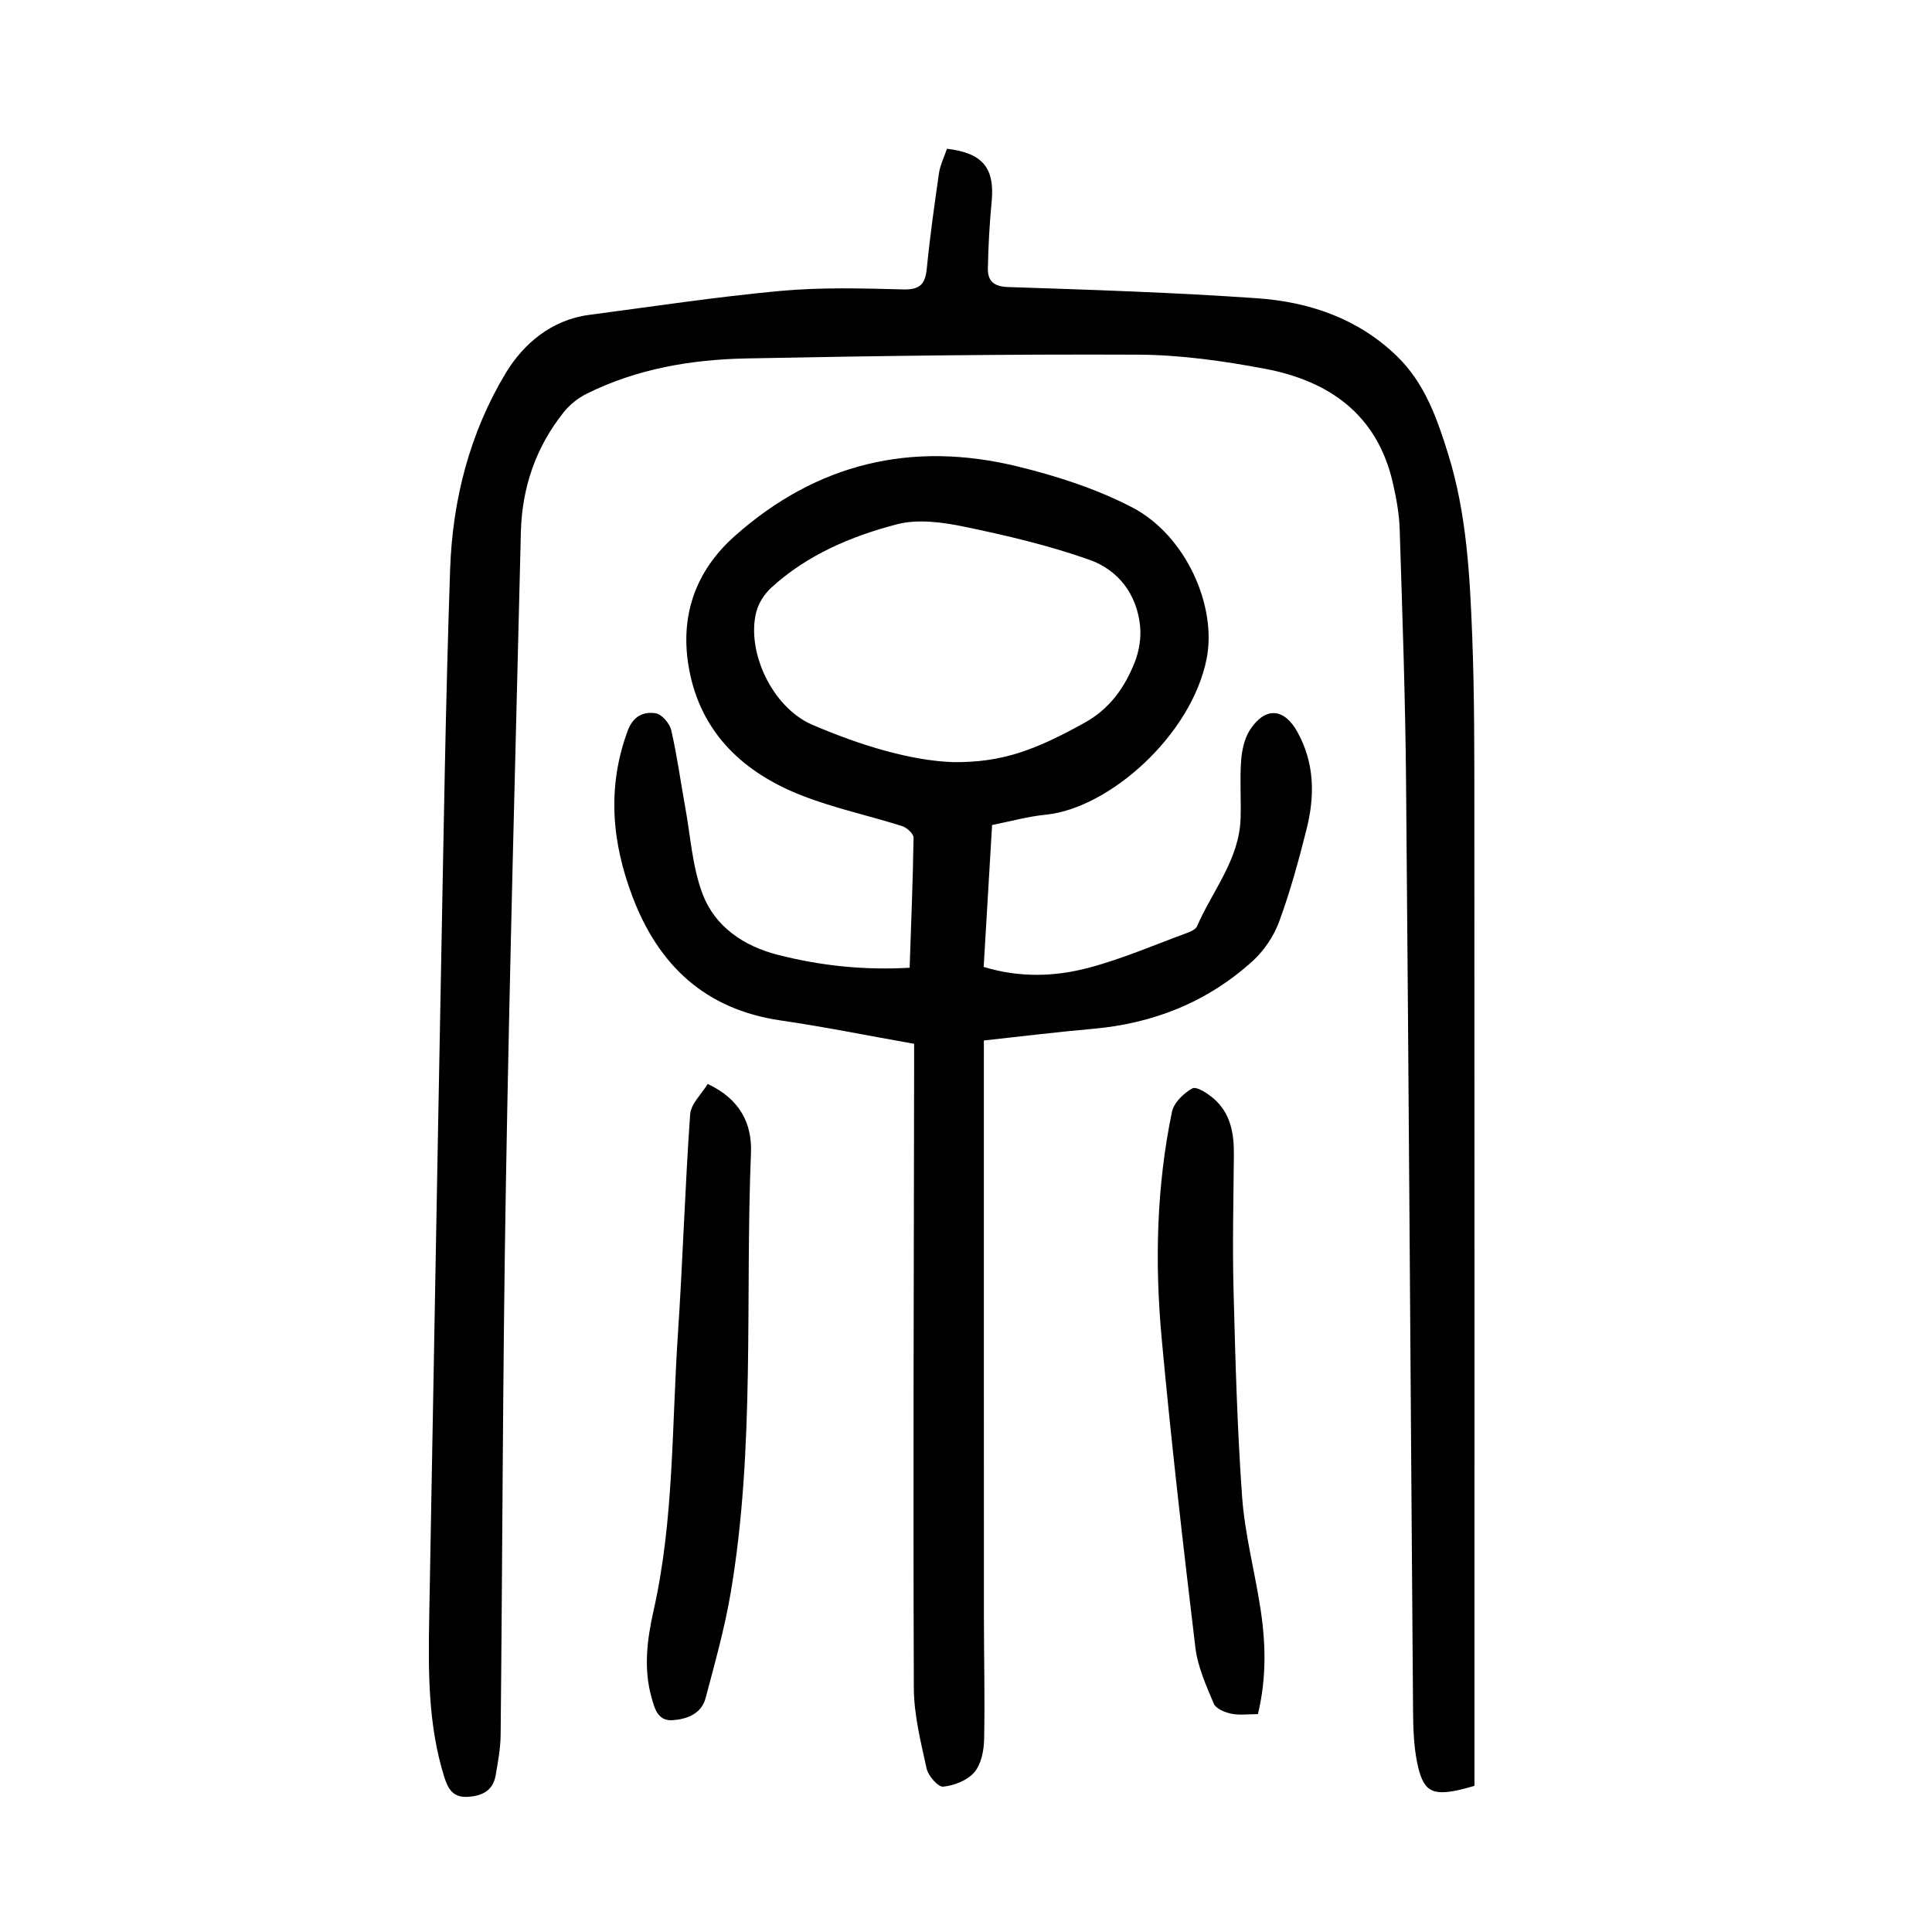 <?xml version="1.0" encoding="utf-8"?>
<svg version="1.1" id="zdic.net" xmlns="http://www.w3.org/2000/svg" xmlns:xlink="http://www.w3.org/1999/xlink" x="0px" y="0px"
	 viewBox="0 0 400 400" style="enable-background:new 0 0 400 400;" xml:space="preserve">
<g>
	<path d="M196.06,30.8c7.46,0.87,9.92,4.04,9.25,10.96c-0.44,4.56-0.69,9.16-0.78,13.74c-0.05,2.61,1.11,3.83,4.2,3.93
		c17.18,0.56,34.38,1.13,51.52,2.32c10.81,0.75,20.91,4.18,28.96,11.98c5.78,5.59,8.34,12.95,10.64,20.36
		c3.81,12.28,4.47,25.03,4.96,37.73c0.47,12.1,0.43,24.23,0.44,36.35c0.04,65.6,0.02,131.2,0.02,196.8c0,1.56,0,3.13,0,4.77
		c-1.17,0.32-2.08,0.6-3,0.81c-5.88,1.32-7.68,0.32-8.89-5.75c-0.68-3.41-0.79-6.98-0.82-10.48c-0.5-64.13-0.88-128.26-1.45-192.39
		c-0.15-17.45-0.77-34.9-1.32-52.34c-0.1-3.24-0.7-6.5-1.43-9.67c-3.23-14.08-13.16-21.06-26.47-23.57
		c-8.65-1.63-17.51-2.88-26.29-2.92c-27.02-0.12-54.05,0.25-81.07,0.78c-11.43,0.23-22.68,2.14-33.09,7.32
		c-1.77,0.88-3.47,2.25-4.71,3.79c-5.8,7.24-8.66,15.65-8.89,24.87c-1.1,45.19-2.34,90.38-3.11,135.58
		c-0.65,37.82-0.69,75.65-1.08,113.47c-0.03,2.76-0.55,5.53-1.02,8.27c-0.53,3.13-2.65,4.29-5.69,4.5
		c-3.13,0.22-4.17-1.59-4.96-4.11c-3.35-10.71-3.32-21.73-3.12-32.77c0.83-44.96,1.6-89.93,2.46-134.89
		c0.53-27.51,0.93-55.03,1.88-82.52c0.5-14.32,4.11-28.22,11.52-40.5c3.62-6,9.44-11,17.22-12.02c13.21-1.74,26.4-3.75,39.66-4.97
		c8.42-0.77,16.96-0.53,25.43-0.31c3.52,0.09,4.54-1.16,4.86-4.37c0.65-6.62,1.58-13.21,2.53-19.79
		C194.68,34.12,195.46,32.57,196.06,30.8z"/>
	<path d="M205.4,170.81c-0.58,9.89-1.16,19.54-1.74,29.38c7.36,2.25,14.64,2.05,21.65,0.2c6.97-1.83,13.65-4.74,20.44-7.23
		c0.77-0.28,1.8-0.74,2.08-1.38c3.19-7.36,8.73-13.79,9.02-22.29c0.13-4-0.18-8.02,0.11-11.99c0.16-2.21,0.69-4.67,1.89-6.47
		c3.17-4.78,7.04-4.41,9.77,0.52c3.57,6.45,3.62,13.26,1.89,20.12c-1.62,6.45-3.38,12.9-5.67,19.13c-1.11,3.02-3.13,6.03-5.51,8.19
		c-9.37,8.49-20.57,12.94-33.18,14.03c-7.34,0.64-14.66,1.56-22.45,2.4c0,1.43,0,2.72,0,4.01c0,38.43-0.01,76.87,0.01,115.3
		c0,8.48,0.22,16.96,0.04,25.44c-0.05,2.32-0.62,5.12-2.03,6.77c-1.44,1.67-4.16,2.74-6.44,2.97c-1.05,0.11-3.1-2.23-3.43-3.73
		c-1.21-5.51-2.63-11.13-2.65-16.71c-0.16-42.92,0-85.83,0.06-128.75c0-1.44,0-2.88,0-4.61c-9.35-1.65-18.46-3.5-27.64-4.84
		c-15.54-2.27-25.23-11.32-30.65-25.57c-4.31-11.34-5.32-22.75-1.01-34.41c1.12-3.02,3.25-4,5.78-3.62c1.26,0.19,2.91,2.1,3.23,3.5
		c1.22,5.27,1.93,10.65,2.9,15.97c1.1,6.02,1.46,12.34,3.6,17.97c2.58,6.76,8.5,10.77,15.55,12.57c8.83,2.26,17.81,3.23,27.31,2.68
		c0.31-9.1,0.68-18.02,0.81-26.94c0.01-0.81-1.4-2.08-2.38-2.39c-6.81-2.15-13.84-3.66-20.48-6.22
		c-12.21-4.71-21.18-12.96-23.62-26.32c-1.95-10.66,1.13-20.1,9.45-27.5c16.96-15.08,36.63-19.75,58.47-14.44
		c8.15,1.98,16.37,4.63,23.79,8.48c11.17,5.79,17.59,20.46,15.46,31.3c-3.14,16-20.27,31.02-33.26,32.34
		C212.83,169.03,209.19,170.06,205.4,170.81z M197.36,157.79c10.09,0.1,16.89-2.45,27.14-8.12c5.27-2.92,8.31-7.28,10.4-12.47
		c0.94-2.33,1.39-5.12,1.14-7.6c-0.66-6.6-4.55-11.61-10.5-13.71c-8.37-2.96-17.11-5.02-25.83-6.83c-4.55-0.94-9.67-1.65-14.02-0.51
		c-9.48,2.48-18.59,6.33-26,13.12c-1.41,1.29-2.64,3.18-3.11,5.02c-2.09,8.22,3.29,19.77,11.55,23.34
		C178.14,154.34,188.59,157.5,197.36,157.79z"/>
	<path d="M146.52,224.42c6.75,3.16,9.2,8.28,8.96,14.27c-1.23,30.34,0.9,60.84-4.18,90.98c-1.24,7.37-3.29,14.62-5.2,21.86
		c-0.85,3.22-3.7,4.36-6.71,4.61c-3.22,0.28-3.85-2.4-4.5-4.7c-1.69-6.01-0.91-12.04,0.42-17.96c4.24-18.8,3.76-38.02,5.03-57.07
		c1.02-15.22,1.47-30.48,2.55-45.7C143.05,228.52,145.29,226.47,146.52,224.42z"/>
	<path d="M260.44,354.89c-1.94,0-3.8,0.27-5.54-0.09c-1.32-0.27-3.16-1.04-3.6-2.08c-1.58-3.75-3.33-7.63-3.81-11.61
		c-2.55-21.27-5-42.57-6.97-63.9c-1.45-15.72-1.1-31.48,2.12-47.01c0.39-1.89,2.43-3.89,4.23-4.86c0.87-0.47,3.2,1.06,4.45,2.15
		c3.47,3.03,4.18,7.17,4.14,11.56c-0.08,9.32-0.31,18.64-0.07,27.95c0.37,14.29,0.75,28.59,1.77,42.84
		c0.54,7.56,2.5,15.02,3.7,22.54C262.07,339.82,262.28,347.26,260.44,354.89z"/>
</g>
</svg>
